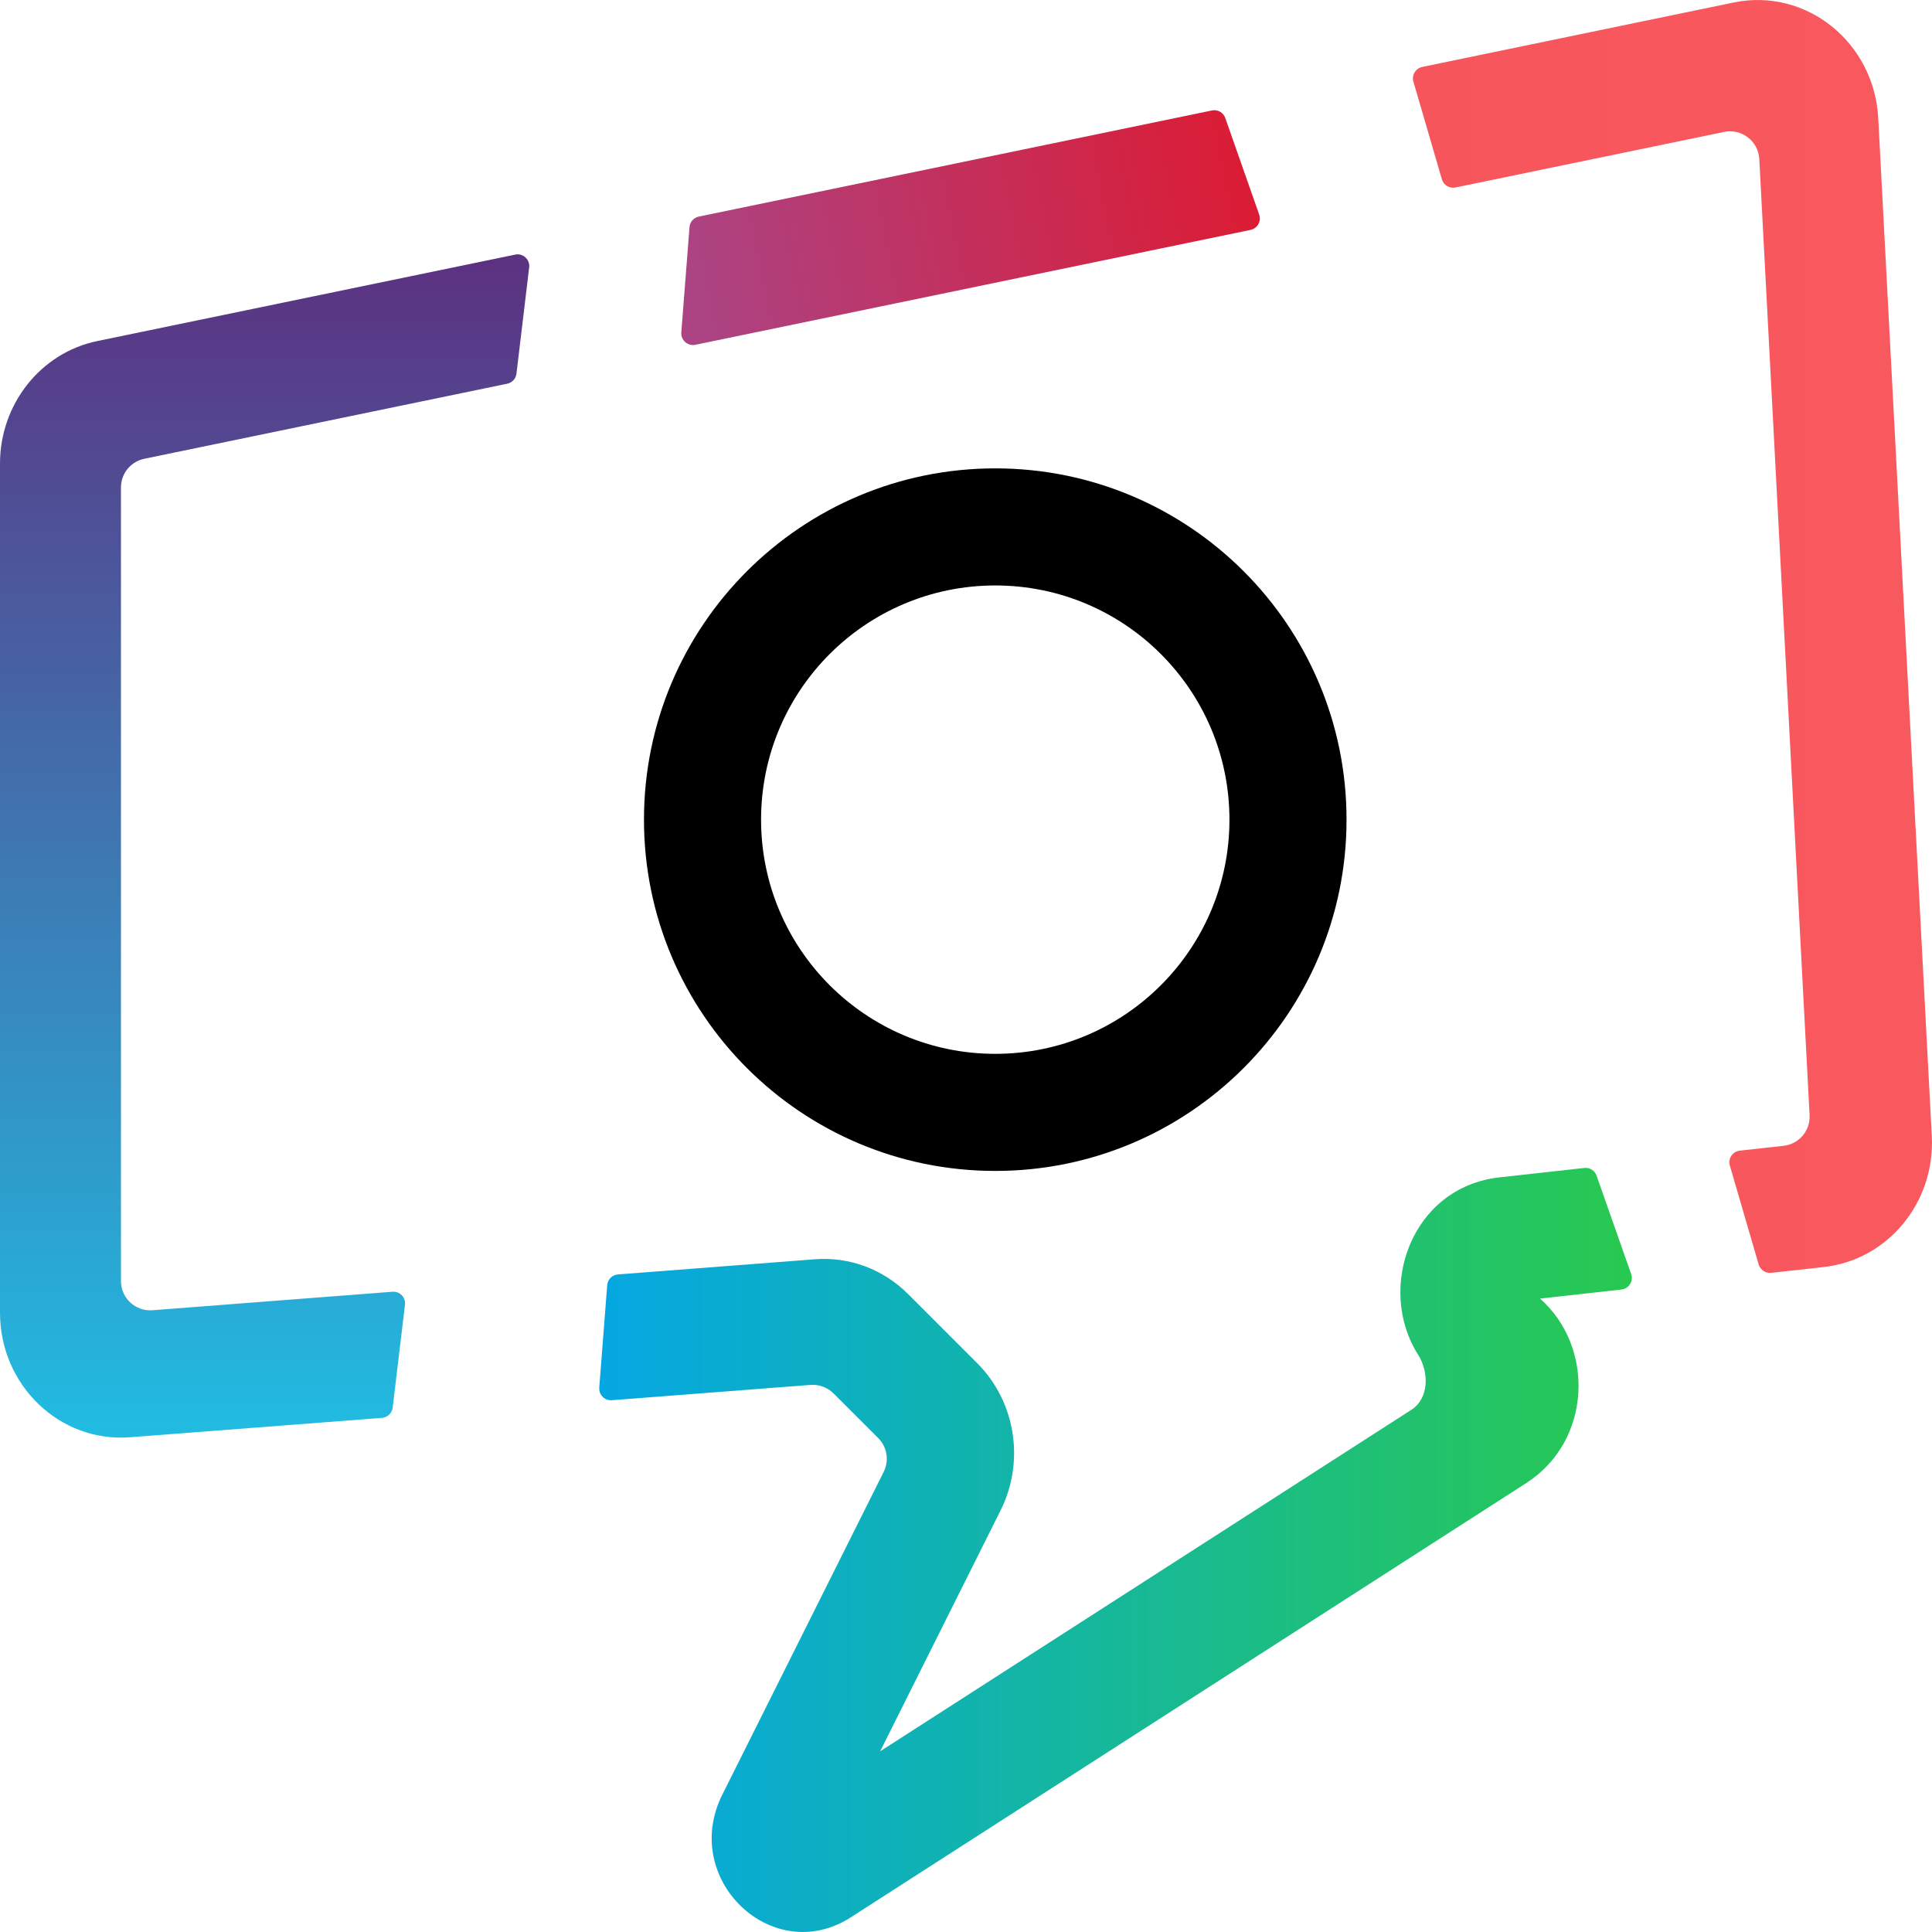 <svg width="28" height="28" viewBox="0 0 28 28" fill="none" xmlns="http://www.w3.org/2000/svg">
<g id="Group 152">
<path id="Ellipse 26 (Stroke)" fill-rule="evenodd" clip-rule="evenodd" d="M19.515 11.879C19.515 14.69 17.236 16.97 14.424 16.97C11.613 16.97 9.333 14.69 9.333 11.879C9.333 9.067 11.613 6.788 14.424 6.788C17.236 6.788 19.515 9.067 19.515 11.879ZM14.424 15.273C16.299 15.273 17.818 13.753 17.818 11.879C17.818 10.004 16.299 8.485 14.424 8.485C12.55 8.485 11.03 10.004 11.03 11.879C11.03 13.753 12.55 15.273 14.424 15.273Z" fill="black"/>
<path id="Subtract" fill-rule="evenodd" clip-rule="evenodd" d="M5.688 18.721C5.795 18.713 5.882 18.804 5.869 18.91L5.691 20.4C5.681 20.48 5.616 20.543 5.536 20.549L1.883 20.83C0.866 20.908 0 20.077 0 19.024V6.719C0 5.856 0.59 5.113 1.409 4.943L7.467 3.69C7.58 3.666 7.683 3.761 7.669 3.876L7.485 5.415C7.477 5.487 7.423 5.546 7.351 5.561L2.091 6.649C1.894 6.69 1.753 6.863 1.753 7.065V18.566C1.753 18.813 1.963 19.008 2.21 18.989L5.688 18.721Z" fill="url(#paint0_linear_521_27)"/>
<path id="Subtract_2" fill-rule="evenodd" clip-rule="evenodd" d="M22.961 16.927C23.039 16.918 23.113 16.965 23.139 17.039L23.64 18.464C23.676 18.567 23.607 18.677 23.498 18.689L22.319 18.82C23.114 19.52 23.072 20.882 22.118 21.495L12.331 27.787C11.197 28.516 9.855 27.236 10.468 26.01L12.807 21.332C12.889 21.168 12.857 20.971 12.728 20.842L12.08 20.194C11.993 20.107 11.871 20.062 11.748 20.071L8.867 20.293C8.763 20.301 8.677 20.214 8.685 20.11L8.8 18.626C8.807 18.542 8.873 18.476 8.956 18.47L11.812 18.25C12.311 18.212 12.802 18.395 13.161 18.755L14.163 19.757C14.719 20.313 14.857 21.179 14.501 21.89L12.756 25.381L20.456 20.431C20.71 20.267 20.714 19.888 20.552 19.633C19.945 18.68 20.443 17.206 21.734 17.063L22.961 16.927Z" fill="url(#paint1_linear_521_27)"/>
<path id="Subtract_3" fill-rule="evenodd" clip-rule="evenodd" d="M25.488 18.326C25.512 18.405 25.588 18.456 25.67 18.447L26.435 18.362C27.361 18.259 28.048 17.425 27.997 16.463L27.221 1.713C27.163 0.612 26.174 -0.181 25.127 0.036L20.613 0.97C20.516 0.99 20.457 1.088 20.484 1.183L20.897 2.599C20.922 2.684 21.008 2.735 21.095 2.717L24.987 1.912C25.242 1.859 25.483 2.046 25.497 2.305L26.226 16.162C26.238 16.386 26.073 16.581 25.849 16.606L25.214 16.676C25.109 16.688 25.041 16.791 25.07 16.892L25.488 18.326Z" fill="url(#paint2_linear_521_27)"/>
<path id="Subtract_4" fill-rule="evenodd" clip-rule="evenodd" d="M18.123 3.332C18.224 3.311 18.283 3.207 18.249 3.11L17.758 1.711C17.73 1.63 17.647 1.583 17.564 1.601L10.127 3.139C10.053 3.155 9.998 3.217 9.993 3.292L9.874 4.817C9.865 4.93 9.967 5.02 10.078 4.997L18.123 3.332Z" fill="url(#paint3_linear_521_27)"/>
</g>
<defs>
<linearGradient id="paint0_linear_521_27" x1="3.849" y1="3.642" x2="3.849" y2="20.835" gradientUnits="userSpaceOnUse">
<stop stop-color="#5C3181"/>
<stop offset="1" stop-color="#21BCE2"/>
</linearGradient>
<linearGradient id="paint1_linear_521_27" x1="23.71" y1="22.456" x2="8.669" y2="22.456" gradientUnits="userSpaceOnUse">
<stop stop-color="#28C94F"/>
<stop offset="1" stop-color="#05A7E3"/>
</linearGradient>
<linearGradient id="paint2_linear_521_27" x1="28" y1="9.232" x2="20.433" y2="9.232" gradientUnits="userSpaceOnUse">
<stop stop-color="#F8595E"/>
<stop offset="1" stop-color="#F7555C"/>
</linearGradient>
<linearGradient id="paint3_linear_521_27" x1="18.667" y1="2.545" x2="10.182" y2="4.242" gradientUnits="userSpaceOnUse">
<stop stop-color="#DF192F"/>
<stop offset="1" stop-color="#AC4382"/>
</linearGradient>
</defs>
</svg>

